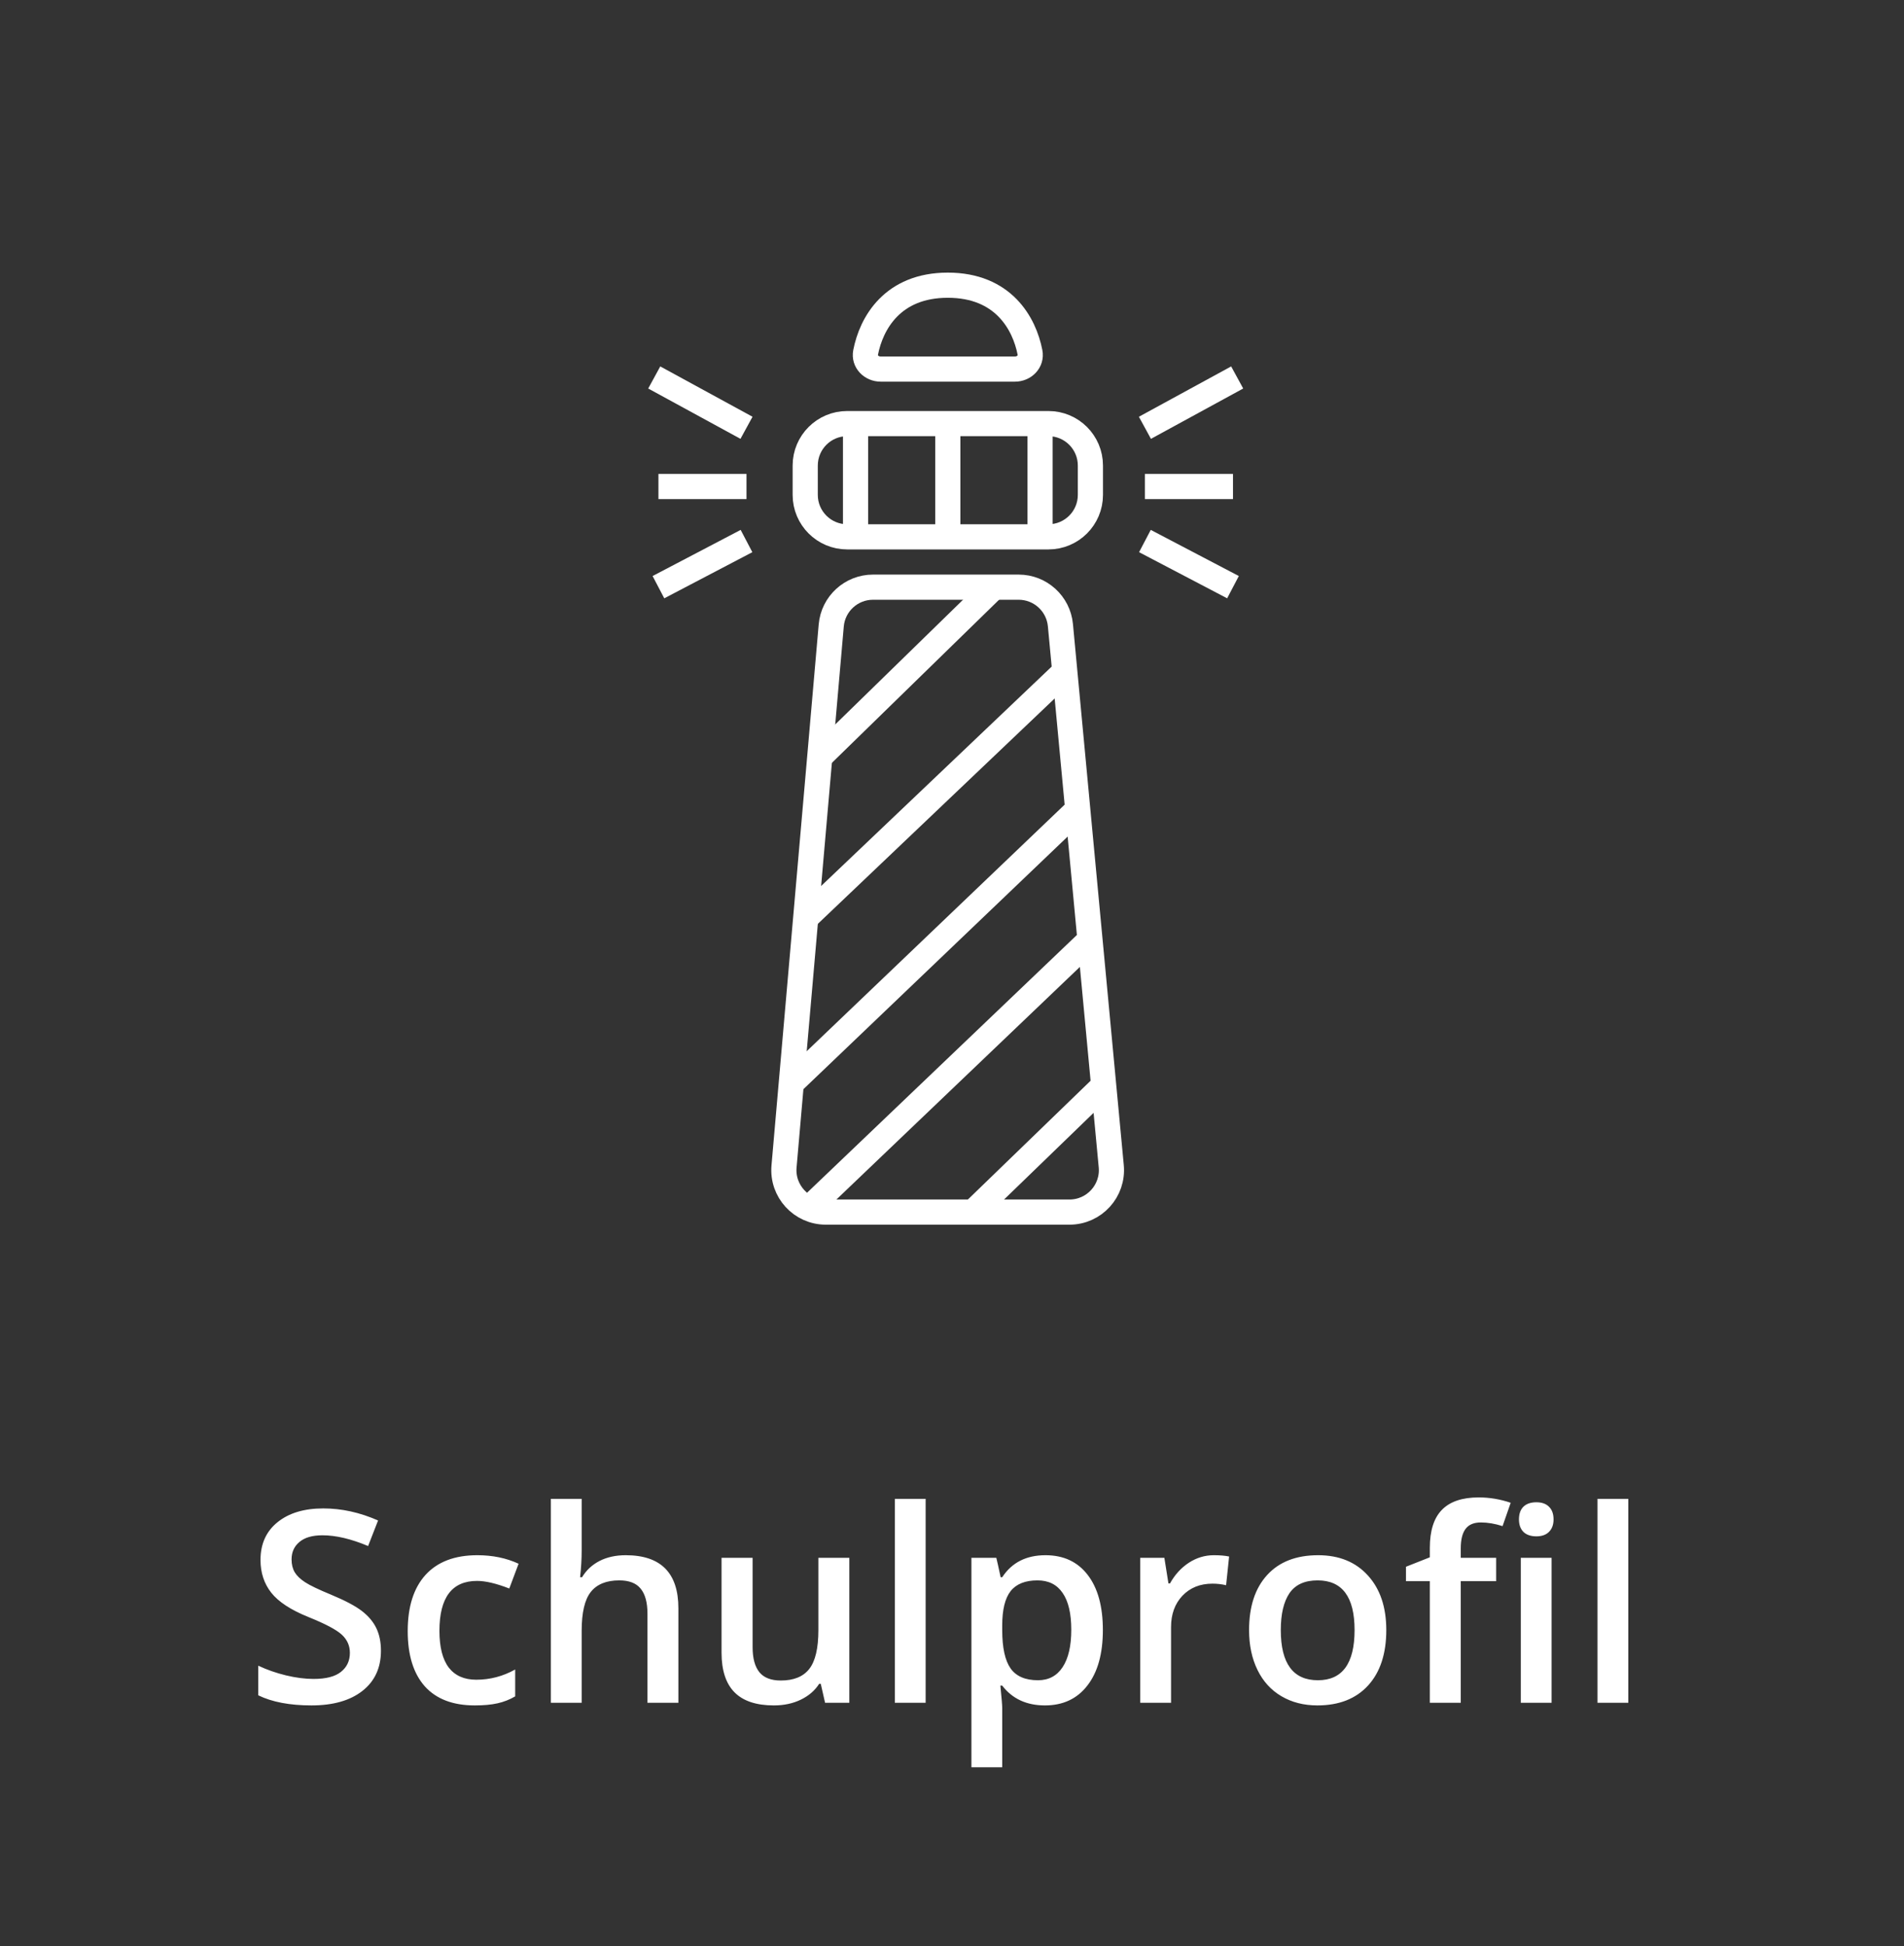 <svg width="227" height="232" viewBox="0 0 227 232" fill="none" xmlns="http://www.w3.org/2000/svg">
<rect x="0" y="0" width="227" height="232" fill="#333333" stroke="none"/>
<path d="M45.417 196.797C45.417 198.828 44.683 200.422 43.214 201.578C41.745 202.734 39.719 203.312 37.136 203.312C34.553 203.312 32.438 202.911 30.792 202.109V198.578C31.834 199.068 32.938 199.453 34.105 199.734C35.282 200.016 36.376 200.156 37.386 200.156C38.865 200.156 39.954 199.875 40.652 199.312C41.36 198.75 41.714 197.995 41.714 197.047C41.714 196.193 41.391 195.469 40.745 194.875C40.099 194.281 38.766 193.578 36.745 192.766C34.662 191.922 33.193 190.958 32.339 189.875C31.485 188.792 31.058 187.49 31.058 185.969C31.058 184.062 31.735 182.562 33.089 181.469C34.443 180.375 36.261 179.828 38.542 179.828C40.73 179.828 42.907 180.307 45.074 181.266L43.886 184.312C41.855 183.458 40.042 183.031 38.449 183.031C37.24 183.031 36.324 183.297 35.699 183.828C35.074 184.349 34.761 185.042 34.761 185.906C34.761 186.5 34.886 187.01 35.136 187.438C35.386 187.854 35.797 188.25 36.37 188.625C36.943 189 37.974 189.495 39.464 190.109C41.141 190.807 42.37 191.458 43.152 192.062C43.933 192.667 44.506 193.349 44.87 194.109C45.235 194.87 45.417 195.766 45.417 196.797ZM56.609 203.312C53.995 203.312 52.005 202.552 50.641 201.031C49.286 199.5 48.609 197.307 48.609 194.453C48.609 191.547 49.318 189.312 50.734 187.75C52.161 186.188 54.219 185.406 56.906 185.406C58.729 185.406 60.37 185.745 61.828 186.422L60.719 189.375C59.166 188.771 57.885 188.469 56.875 188.469C53.885 188.469 52.391 190.453 52.391 194.422C52.391 196.359 52.76 197.818 53.5 198.797C54.25 199.766 55.344 200.25 56.781 200.25C58.416 200.25 59.963 199.844 61.422 199.031V202.234C60.766 202.62 60.062 202.896 59.312 203.062C58.573 203.229 57.672 203.312 56.609 203.312ZM80.879 203H77.192V192.375C77.192 191.042 76.921 190.047 76.379 189.391C75.848 188.734 74.999 188.406 73.832 188.406C72.291 188.406 71.155 188.87 70.426 189.797C69.707 190.714 69.348 192.255 69.348 194.422V203H65.676V178.688H69.348V184.859C69.348 185.849 69.286 186.906 69.161 188.031H69.395C69.895 187.198 70.588 186.552 71.473 186.094C72.369 185.635 73.411 185.406 74.598 185.406C78.786 185.406 80.879 187.516 80.879 191.734V203ZM98.368 203L97.853 200.734H97.665C97.155 201.536 96.425 202.167 95.478 202.625C94.54 203.083 93.467 203.312 92.259 203.312C90.165 203.312 88.603 202.792 87.571 201.75C86.54 200.708 86.025 199.13 86.025 197.016V185.719H89.728V196.375C89.728 197.698 89.999 198.693 90.54 199.359C91.082 200.016 91.931 200.344 93.087 200.344C94.629 200.344 95.759 199.885 96.478 198.969C97.207 198.042 97.571 196.495 97.571 194.328V185.719H101.259V203H98.368ZM110.357 203H106.685V178.688H110.357V203ZM124.58 203.312C122.393 203.312 120.695 202.526 119.487 200.953H119.268C119.414 202.411 119.487 203.297 119.487 203.609V210.688H115.815V185.719H118.784C118.867 186.042 119.039 186.812 119.299 188.031H119.487C120.632 186.281 122.351 185.406 124.643 185.406C126.799 185.406 128.476 186.188 129.674 187.75C130.882 189.312 131.487 191.505 131.487 194.328C131.487 197.151 130.872 199.354 129.643 200.938C128.424 202.521 126.737 203.312 124.58 203.312ZM123.69 188.406C122.231 188.406 121.164 188.833 120.487 189.688C119.82 190.542 119.487 191.906 119.487 193.781V194.328C119.487 196.432 119.82 197.958 120.487 198.906C121.153 199.844 122.242 200.312 123.752 200.312C125.023 200.312 126.002 199.792 126.69 198.75C127.377 197.708 127.721 196.224 127.721 194.297C127.721 192.359 127.377 190.896 126.69 189.906C126.013 188.906 125.013 188.406 123.69 188.406ZM144.71 185.406C145.449 185.406 146.059 185.458 146.538 185.562L146.179 188.984C145.658 188.859 145.116 188.797 144.554 188.797C143.085 188.797 141.892 189.276 140.975 190.234C140.069 191.193 139.616 192.438 139.616 193.969V203H135.944V185.719H138.819L139.304 188.766H139.491C140.064 187.734 140.809 186.917 141.725 186.312C142.653 185.708 143.647 185.406 144.71 185.406ZM165.277 194.328C165.277 197.151 164.553 199.354 163.105 200.938C161.657 202.521 159.641 203.312 157.058 203.312C155.444 203.312 154.016 202.948 152.777 202.219C151.537 201.49 150.584 200.443 149.918 199.078C149.251 197.714 148.918 196.13 148.918 194.328C148.918 191.526 149.636 189.339 151.074 187.766C152.511 186.193 154.537 185.406 157.152 185.406C159.652 185.406 161.631 186.214 163.089 187.828C164.548 189.432 165.277 191.599 165.277 194.328ZM152.699 194.328C152.699 198.318 154.173 200.312 157.121 200.312C160.037 200.312 161.496 198.318 161.496 194.328C161.496 190.38 160.027 188.406 157.089 188.406C155.548 188.406 154.428 188.917 153.73 189.938C153.043 190.958 152.699 192.422 152.699 194.328ZM178.375 188.5H174.156V203H170.469V188.5H167.625V186.781L170.469 185.656V184.531C170.469 182.49 170.948 180.979 171.906 180C172.865 179.01 174.328 178.516 176.297 178.516C177.589 178.516 178.859 178.729 180.109 179.156L179.141 181.938C178.234 181.646 177.37 181.5 176.547 181.5C175.714 181.5 175.104 181.76 174.719 182.281C174.344 182.792 174.156 183.562 174.156 184.594V185.719H178.375V188.5ZM184.984 203H181.313V185.719H184.984V203ZM181.094 181.141C181.094 180.484 181.271 179.979 181.625 179.625C181.99 179.271 182.505 179.094 183.172 179.094C183.818 179.094 184.318 179.271 184.672 179.625C185.037 179.979 185.219 180.484 185.219 181.141C185.219 181.766 185.037 182.26 184.672 182.625C184.318 182.979 183.818 183.156 183.172 183.156C182.505 183.156 181.99 182.979 181.625 182.625C181.271 182.26 181.094 181.766 181.094 181.141ZM194.13 203H190.458V178.688H194.13V203Z" fill="white"/>
<path d="M127.508 144.5H98.455C95.522 144.5 93.219 141.987 93.474 139.065L99.102 74.565C99.327 71.982 101.49 70 104.083 70H121.448C124.028 70 126.184 71.963 126.426 74.532L132.486 139.032C132.762 141.966 130.454 144.5 127.508 144.5Z" stroke="white" stroke-width="3"/>
<path d="M98 90L118.5 70" stroke="white" stroke-width="3"/>
<path d="M96 109.5L127 80" stroke="white" stroke-width="3"/>
<path d="M94.5 129L128.5 96.5" stroke="white" stroke-width="3"/>
<path d="M96.5 144L130 112" stroke="white" stroke-width="3"/>
<path d="M116 144.5L131.5 129.5" stroke="white" stroke-width="3"/>
<path d="M125 50.5H101C98.239 50.5 96 52.739 96 55.5V59C96 61.761 98.239 64 101 64H125C127.761 64 130 61.761 130 59V55.5C130 52.739 127.761 50.5 125 50.5Z" stroke="white" stroke-width="3"/>
<path d="M102 51V64" stroke="white" stroke-width="3"/>
<path d="M113 51V64" stroke="white" stroke-width="3"/>
<path d="M124 51V64" stroke="white" stroke-width="3"/>
<path d="M136.5 51L147.5 45" stroke="white" stroke-width="3"/>
<path d="M89 51L78 45" stroke="white" stroke-width="3"/>
<path d="M136.5 58H147" stroke="white" stroke-width="3"/>
<path d="M89 58H78.5" stroke="white" stroke-width="3"/>
<path d="M136.5 64.5L147 70" stroke="white" stroke-width="3"/>
<path d="M89 64.5L78.5 70" stroke="white" stroke-width="3"/>
<path d="M121 44H105C103.895 44 102.991 43.099 103.202 42.015C103.875 38.553 106.389 34 113 34C119.611 34 122.125 38.553 122.798 42.015C123.009 43.099 122.105 44 121 44Z" stroke="white" stroke-width="3"/>
</svg>
